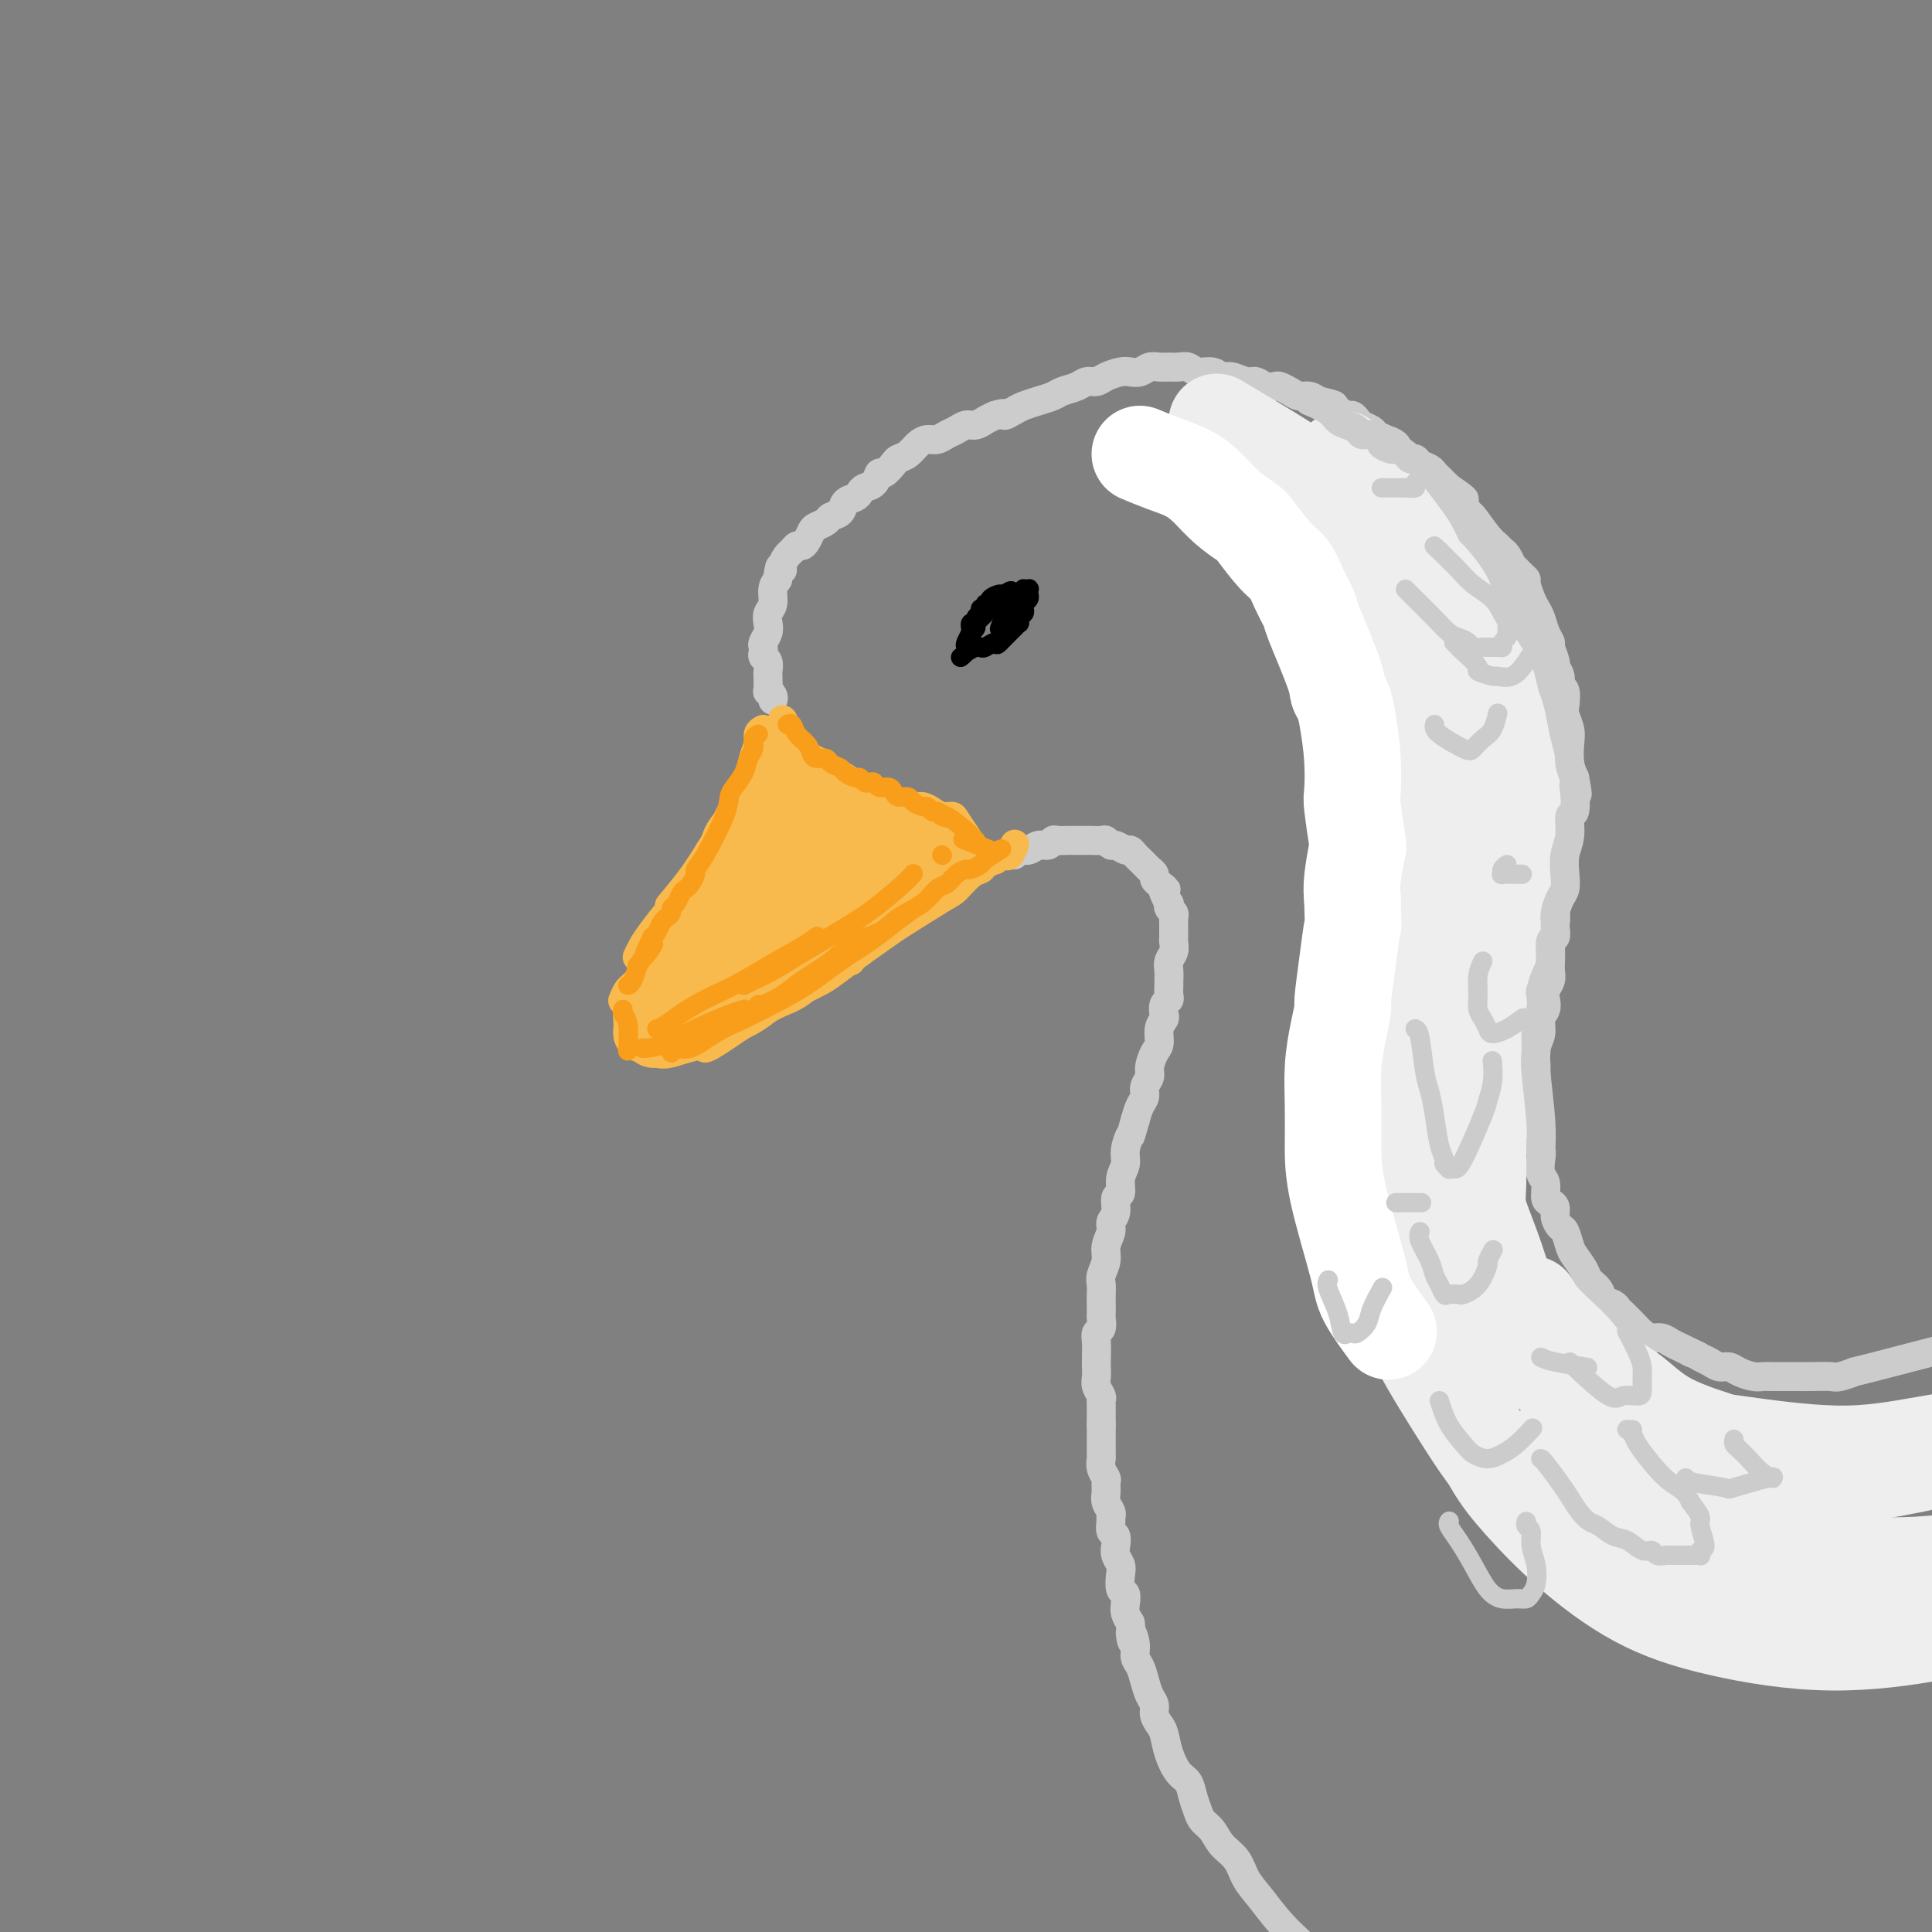 <svg viewBox='0 0 400 400' version='1.1' xmlns='http://www.w3.org/2000/svg' xmlns:xlink='http://www.w3.org/1999/xlink'><rect x="0" y="0" width="400" height="400" fill="#808080" stroke="none"/><g fill='none' stroke='rgb(204,204,204)' stroke-width='6' stroke-linecap='round' stroke-linejoin='round'><path d='M160,145c0.113,-0.286 0.226,-0.572 0,-1c-0.226,-0.428 -0.792,-0.997 -1,-1c-0.208,-0.003 -0.060,0.560 0,0c0.060,-0.560 0.030,-2.244 0,-3c-0.030,-0.756 -0.060,-0.584 0,-1c0.060,-0.416 0.211,-1.420 0,-2c-0.211,-0.580 -0.785,-0.736 -1,-1c-0.215,-0.264 -0.071,-0.637 0,-1c0.071,-0.363 0.071,-0.716 0,-1c-0.071,-0.284 -0.211,-0.498 0,-1c0.211,-0.502 0.774,-1.293 1,-2c0.226,-0.707 0.116,-1.330 0,-2c-0.116,-0.670 -0.237,-1.386 0,-2c0.237,-0.614 0.833,-1.127 1,-2c0.167,-0.873 -0.095,-2.107 0,-3c0.095,-0.893 0.548,-1.447 1,-2'/><path d='M161,120c0.394,-4.289 0.879,-2.512 1,-2c0.121,0.512 -0.122,-0.240 0,-1c0.122,-0.760 0.610,-1.526 1,-2c0.390,-0.474 0.682,-0.656 1,-1c0.318,-0.344 0.661,-0.852 1,-1c0.339,-0.148 0.672,0.062 1,0c0.328,-0.062 0.650,-0.398 1,-1c0.350,-0.602 0.728,-1.470 1,-2c0.272,-0.530 0.439,-0.723 1,-1c0.561,-0.277 1.516,-0.637 2,-1c0.484,-0.363 0.497,-0.727 1,-1c0.503,-0.273 1.496,-0.455 2,-1c0.504,-0.545 0.520,-1.454 1,-2c0.480,-0.546 1.424,-0.729 2,-1c0.576,-0.271 0.783,-0.631 1,-1c0.217,-0.369 0.443,-0.747 1,-1c0.557,-0.253 1.444,-0.383 2,-1c0.556,-0.617 0.782,-1.723 1,-2c0.218,-0.277 0.429,0.273 1,0c0.571,-0.273 1.504,-1.369 2,-2c0.496,-0.631 0.556,-0.795 1,-1c0.444,-0.205 1.274,-0.450 2,-1c0.726,-0.550 1.349,-1.404 2,-2c0.651,-0.596 1.329,-0.934 2,-1c0.671,-0.066 1.334,0.141 2,0c0.666,-0.141 1.333,-0.629 2,-1c0.667,-0.371 1.333,-0.624 2,-1c0.667,-0.376 1.333,-0.874 2,-1c0.667,-0.126 1.333,0.120 2,0c0.667,-0.120 1.333,-0.606 2,-1c0.667,-0.394 1.333,-0.697 2,-1'/><path d='M206,86c2.829,-0.880 1.903,-0.081 2,0c0.097,0.081 1.218,-0.556 2,-1c0.782,-0.444 1.224,-0.696 2,-1c0.776,-0.304 1.884,-0.660 3,-1c1.116,-0.340 2.239,-0.665 3,-1c0.761,-0.335 1.162,-0.681 2,-1c0.838,-0.319 2.115,-0.611 3,-1c0.885,-0.389 1.378,-0.875 2,-1c0.622,-0.125 1.374,0.111 2,0c0.626,-0.111 1.126,-0.569 2,-1c0.874,-0.431 2.121,-0.833 3,-1c0.879,-0.167 1.390,-0.097 2,0c0.610,0.097 1.318,0.223 2,0c0.682,-0.223 1.338,-0.793 2,-1c0.662,-0.207 1.331,-0.051 2,0c0.669,0.051 1.338,-0.001 2,0c0.662,0.001 1.318,0.057 2,0c0.682,-0.057 1.389,-0.227 2,0c0.611,0.227 1.126,0.849 2,1c0.874,0.151 2.107,-0.171 3,0c0.893,0.171 1.446,0.834 2,1c0.554,0.166 1.108,-0.166 2,0c0.892,0.166 2.122,0.828 3,1c0.878,0.172 1.404,-0.147 2,0c0.596,0.147 1.262,0.761 2,1c0.738,0.239 1.549,0.102 2,0c0.451,-0.102 0.544,-0.168 1,0c0.456,0.168 1.277,0.571 2,1c0.723,0.429 1.349,0.885 2,1c0.651,0.115 1.329,-0.110 2,0c0.671,0.110 1.336,0.555 2,1'/><path d='M273,83c5.429,1.244 2.501,0.854 2,1c-0.501,0.146 1.424,0.827 2,1c0.576,0.173 -0.198,-0.161 0,0c0.198,0.161 1.367,0.817 2,1c0.633,0.183 0.732,-0.106 1,0c0.268,0.106 0.707,0.607 1,1c0.293,0.393 0.441,0.679 1,1c0.559,0.321 1.530,0.677 2,1c0.470,0.323 0.439,0.614 1,1c0.561,0.386 1.713,0.868 2,1c0.287,0.132 -0.292,-0.085 0,0c0.292,0.085 1.454,0.470 2,1c0.546,0.530 0.475,1.203 1,2c0.525,0.797 1.645,1.719 2,2c0.355,0.281 -0.055,-0.079 0,0c0.055,0.079 0.574,0.599 1,1c0.426,0.401 0.758,0.685 1,1c0.242,0.315 0.395,0.662 1,1c0.605,0.338 1.664,0.668 2,1c0.336,0.332 -0.051,0.666 0,1c0.051,0.334 0.538,0.667 1,1c0.462,0.333 0.897,0.667 1,1c0.103,0.333 -0.126,0.667 0,1c0.126,0.333 0.607,0.667 1,1c0.393,0.333 0.697,0.667 1,1c0.303,0.333 0.606,0.666 1,1c0.394,0.334 0.879,0.670 1,1c0.121,0.330 -0.122,0.656 0,1c0.122,0.344 0.610,0.708 1,1c0.390,0.292 0.683,0.512 1,1c0.317,0.488 0.659,1.244 1,2'/><path d='M306,113c2.586,3.423 0.552,1.480 0,1c-0.552,-0.480 0.378,0.501 1,1c0.622,0.499 0.936,0.514 1,1c0.064,0.486 -0.122,1.443 0,2c0.122,0.557 0.554,0.714 1,1c0.446,0.286 0.908,0.702 1,1c0.092,0.298 -0.186,0.479 0,1c0.186,0.521 0.837,1.382 1,2c0.163,0.618 -0.163,0.992 0,1c0.163,0.008 0.814,-0.350 1,0c0.186,0.350 -0.095,1.407 0,2c0.095,0.593 0.565,0.722 1,1c0.435,0.278 0.833,0.705 1,1c0.167,0.295 0.101,0.460 0,1c-0.101,0.540 -0.238,1.457 0,2c0.238,0.543 0.853,0.712 1,1c0.147,0.288 -0.172,0.693 0,1c0.172,0.307 0.835,0.515 1,1c0.165,0.485 -0.167,1.247 0,2c0.167,0.753 0.833,1.497 1,2c0.167,0.503 -0.166,0.764 0,1c0.166,0.236 0.829,0.448 1,1c0.171,0.552 -0.151,1.446 0,2c0.151,0.554 0.776,0.768 1,1c0.224,0.232 0.046,0.483 0,1c-0.046,0.517 0.039,1.301 0,2c-0.039,0.699 -0.204,1.314 0,2c0.204,0.686 0.776,1.441 1,2c0.224,0.559 0.099,0.920 0,2c-0.099,1.080 -0.171,2.880 0,4c0.171,1.120 0.586,1.560 1,2'/><path d='M321,158c1.084,5.226 0.294,3.291 0,3c-0.294,-0.291 -0.093,1.063 0,2c0.093,0.937 0.077,1.458 0,2c-0.077,0.542 -0.217,1.107 0,2c0.217,0.893 0.790,2.116 1,3c0.210,0.884 0.056,1.430 0,2c-0.056,0.570 -0.015,1.164 0,2c0.015,0.836 0.004,1.914 0,3c-0.004,1.086 -0.001,2.179 0,3c0.001,0.821 -0.000,1.371 0,2c0.000,0.629 0.001,1.336 0,2c-0.001,0.664 -0.004,1.284 0,2c0.004,0.716 0.015,1.528 0,2c-0.015,0.472 -0.057,0.606 0,1c0.057,0.394 0.211,1.050 0,2c-0.211,0.950 -0.788,2.194 -1,3c-0.212,0.806 -0.061,1.175 0,2c0.061,0.825 0.030,2.108 0,3c-0.030,0.892 -0.060,1.394 0,2c0.060,0.606 0.208,1.316 0,2c-0.208,0.684 -0.773,1.341 -1,2c-0.227,0.659 -0.117,1.320 0,2c0.117,0.680 0.242,1.379 0,2c-0.242,0.621 -0.849,1.163 -1,2c-0.151,0.837 0.156,1.967 0,3c-0.156,1.033 -0.774,1.967 -1,3c-0.226,1.033 -0.061,2.163 0,3c0.061,0.837 0.016,1.379 0,2c-0.016,0.621 -0.004,1.321 0,2c0.004,0.679 0.001,1.337 0,2c-0.001,0.663 -0.001,1.332 0,2'/><path d='M318,228c-0.463,10.961 -0.120,3.364 0,1c0.120,-2.364 0.018,0.506 0,2c-0.018,1.494 0.047,1.612 0,2c-0.047,0.388 -0.205,1.047 0,2c0.205,0.953 0.772,2.199 1,3c0.228,0.801 0.116,1.156 0,2c-0.116,0.844 -0.237,2.176 0,3c0.237,0.824 0.833,1.141 1,2c0.167,0.859 -0.096,2.262 0,3c0.096,0.738 0.550,0.812 1,1c0.450,0.188 0.894,0.491 1,1c0.106,0.509 -0.127,1.223 0,2c0.127,0.777 0.616,1.615 1,2c0.384,0.385 0.665,0.316 1,1c0.335,0.684 0.724,2.122 1,3c0.276,0.878 0.440,1.194 1,2c0.560,0.806 1.516,2.100 2,3c0.484,0.900 0.497,1.407 1,2c0.503,0.593 1.497,1.272 2,2c0.503,0.728 0.516,1.505 1,2c0.484,0.495 1.438,0.709 2,1c0.562,0.291 0.731,0.659 1,1c0.269,0.341 0.638,0.656 1,1c0.362,0.344 0.716,0.718 1,1c0.284,0.282 0.499,0.471 1,1c0.501,0.529 1.289,1.399 2,2c0.711,0.601 1.345,0.935 2,1c0.655,0.065 1.330,-0.137 2,0c0.670,0.137 1.334,0.614 2,1c0.666,0.386 1.333,0.682 2,1c0.667,0.318 1.333,0.659 2,1'/><path d='M350,280c1.904,0.802 1.664,0.806 2,1c0.336,0.194 1.248,0.578 2,1c0.752,0.422 1.342,0.884 2,1c0.658,0.116 1.382,-0.112 2,0c0.618,0.112 1.128,0.566 2,1c0.872,0.434 2.106,0.848 3,1c0.894,0.152 1.448,0.041 2,0c0.552,-0.041 1.100,-0.011 2,0c0.900,0.011 2.150,0.004 3,0c0.850,-0.004 1.299,-0.005 2,0c0.701,0.005 1.655,0.018 3,0c1.345,-0.018 3.083,-0.065 4,0c0.917,0.065 1.014,0.244 2,0c0.986,-0.244 2.862,-0.911 3,-1c0.138,-0.089 -1.463,0.399 4,-1c5.463,-1.399 17.989,-4.685 23,-6c5.011,-1.315 2.505,-0.657 0,0'/><path d='M210,177c0.242,-0.455 0.485,-0.910 1,-1c0.515,-0.090 1.303,0.186 2,0c0.697,-0.186 1.304,-0.835 2,-1c0.696,-0.165 1.482,0.152 2,0c0.518,-0.152 0.768,-0.773 1,-1c0.232,-0.227 0.448,-0.061 1,0c0.552,0.061 1.442,0.016 2,0c0.558,-0.016 0.783,-0.004 1,0c0.217,0.004 0.425,-0.000 1,0c0.575,0.000 1.516,0.004 2,0c0.484,-0.004 0.510,-0.016 1,0c0.490,0.016 1.445,0.061 2,0c0.555,-0.061 0.712,-0.227 1,0c0.288,0.227 0.707,0.849 1,1c0.293,0.151 0.460,-0.167 1,0c0.540,0.167 1.454,0.818 2,1c0.546,0.182 0.723,-0.106 1,0c0.277,0.106 0.652,0.606 1,1c0.348,0.394 0.667,0.683 1,1c0.333,0.317 0.680,0.662 1,1c0.320,0.338 0.611,0.668 1,1c0.389,0.332 0.874,0.666 1,1c0.126,0.334 -0.107,0.667 0,1c0.107,0.333 0.553,0.667 1,1'/><path d='M240,183c2.099,1.592 1.346,1.070 1,1c-0.346,-0.070 -0.285,0.310 0,1c0.285,0.690 0.794,1.691 1,2c0.206,0.309 0.108,-0.072 0,0c-0.108,0.072 -0.225,0.597 0,1c0.225,0.403 0.792,0.685 1,1c0.208,0.315 0.056,0.662 0,1c-0.056,0.338 -0.015,0.667 0,1c0.015,0.333 0.005,0.669 0,1c-0.005,0.331 -0.005,0.655 0,1c0.005,0.345 0.015,0.711 0,1c-0.015,0.289 -0.057,0.501 0,1c0.057,0.499 0.211,1.284 0,2c-0.211,0.716 -0.789,1.361 -1,2c-0.211,0.639 -0.056,1.271 0,2c0.056,0.729 0.011,1.556 0,2c-0.011,0.444 0.011,0.504 0,1c-0.011,0.496 -0.054,1.428 0,2c0.054,0.572 0.207,0.785 0,1c-0.207,0.215 -0.773,0.432 -1,1c-0.227,0.568 -0.116,1.488 0,2c0.116,0.512 0.237,0.616 0,1c-0.237,0.384 -0.833,1.047 -1,2c-0.167,0.953 0.095,2.195 0,3c-0.095,0.805 -0.546,1.175 -1,2c-0.454,0.825 -0.909,2.107 -1,3c-0.091,0.893 0.183,1.397 0,2c-0.183,0.603 -0.822,1.306 -1,2c-0.178,0.694 0.106,1.379 0,2c-0.106,0.621 -0.602,1.177 -1,2c-0.398,0.823 -0.699,1.911 -1,3'/><path d='M235,232c-1.244,4.404 -0.854,2.914 -1,3c-0.146,0.086 -0.828,1.747 -1,3c-0.172,1.253 0.165,2.097 0,3c-0.165,0.903 -0.833,1.866 -1,3c-0.167,1.134 0.167,2.438 0,3c-0.167,0.562 -0.833,0.380 -1,1c-0.167,0.620 0.167,2.042 0,3c-0.167,0.958 -0.833,1.454 -1,2c-0.167,0.546 0.165,1.143 0,2c-0.165,0.857 -0.829,1.973 -1,3c-0.171,1.027 0.150,1.966 0,3c-0.150,1.034 -0.772,2.165 -1,3c-0.228,0.835 -0.061,1.374 0,2c0.061,0.626 0.017,1.337 0,2c-0.017,0.663 -0.008,1.276 0,2c0.008,0.724 0.016,1.558 0,2c-0.016,0.442 -0.057,0.492 0,1c0.057,0.508 0.211,1.473 0,2c-0.211,0.527 -0.788,0.617 -1,1c-0.212,0.383 -0.058,1.061 0,2c0.058,0.939 0.019,2.139 0,3c-0.019,0.861 -0.019,1.382 0,2c0.019,0.618 0.058,1.332 0,2c-0.058,0.668 -0.212,1.291 0,2c0.212,0.709 0.789,1.503 1,2c0.211,0.497 0.057,0.697 0,1c-0.057,0.303 -0.015,0.708 0,1c0.015,0.292 0.004,0.470 0,1c-0.004,0.530 -0.001,1.412 0,2c0.001,0.588 0.000,0.882 0,1c-0.000,0.118 -0.000,0.059 0,0'/><path d='M228,295c0.000,4.978 0.000,1.922 0,1c-0.000,-0.922 -0.000,0.289 0,1c0.000,0.711 0.000,0.922 0,1c-0.000,0.078 -0.000,0.024 0,0c0.000,-0.024 0.000,-0.018 0,0c-0.000,0.018 -0.000,0.046 0,0c0.000,-0.046 0.000,-0.168 0,0c-0.000,0.168 -0.001,0.625 0,1c0.001,0.375 0.004,0.668 0,1c-0.004,0.332 -0.015,0.704 0,1c0.015,0.296 0.057,0.516 0,1c-0.057,0.484 -0.212,1.232 0,2c0.212,0.768 0.793,1.557 1,2c0.207,0.443 0.041,0.539 0,1c-0.041,0.461 0.042,1.288 0,2c-0.042,0.712 -0.208,1.308 0,2c0.208,0.692 0.792,1.480 1,2c0.208,0.520 0.042,0.772 0,1c-0.042,0.228 0.040,0.431 0,1c-0.040,0.569 -0.203,1.504 0,2c0.203,0.496 0.773,0.554 1,1c0.227,0.446 0.112,1.279 0,2c-0.112,0.721 -0.223,1.330 0,2c0.223,0.670 0.778,1.401 1,2c0.222,0.599 0.111,1.067 0,2c-0.111,0.933 -0.223,2.333 0,3c0.223,0.667 0.781,0.601 1,1c0.219,0.399 0.097,1.261 0,2c-0.097,0.739 -0.171,1.354 0,2c0.171,0.646 0.585,1.323 1,2'/><path d='M234,336c0.864,6.717 0.024,3.010 0,2c-0.024,-1.010 0.767,0.678 1,2c0.233,1.322 -0.091,2.280 0,3c0.091,0.720 0.598,1.204 1,2c0.402,0.796 0.699,1.904 1,3c0.301,1.096 0.606,2.179 1,3c0.394,0.821 0.878,1.380 1,2c0.122,0.620 -0.119,1.300 0,2c0.119,0.700 0.599,1.418 1,2c0.401,0.582 0.723,1.026 1,2c0.277,0.974 0.508,2.477 1,4c0.492,1.523 1.244,3.066 2,4c0.756,0.934 1.515,1.261 2,2c0.485,0.739 0.695,1.892 1,3c0.305,1.108 0.704,2.172 1,3c0.296,0.828 0.487,1.421 1,2c0.513,0.579 1.347,1.143 2,2c0.653,0.857 1.125,2.006 2,3c0.875,0.994 2.155,1.833 3,3c0.845,1.167 1.257,2.664 2,4c0.743,1.336 1.818,2.513 3,4c1.182,1.487 2.472,3.285 4,5c1.528,1.715 3.294,3.347 4,4c0.706,0.653 0.353,0.326 0,0'/></g>
<g fill='none' stroke='rgb(248,186,77)' stroke-width='6' stroke-linecap='round' stroke-linejoin='round'><path d='M162,149c0.181,0.114 0.362,0.227 0,1c-0.362,0.773 -1.267,2.204 -3,5c-1.733,2.796 -4.293,6.956 -6,10c-1.707,3.044 -2.561,4.970 -3,6c-0.439,1.030 -0.464,1.162 -1,2c-0.536,0.838 -1.582,2.382 -2,3c-0.418,0.618 -0.209,0.309 0,0'/><path d='M159,155c0.109,0.158 0.218,0.315 0,1c-0.218,0.685 -0.763,1.897 -2,4c-1.237,2.103 -3.166,5.097 -5,8c-1.834,2.903 -3.574,5.716 -5,8c-1.426,2.284 -2.538,4.038 -4,6c-1.462,1.962 -3.275,4.132 -4,5c-0.725,0.868 -0.363,0.434 0,0'/><path d='M158,151c-0.449,0.262 -0.898,0.524 -1,1c-0.102,0.476 0.143,1.165 0,2c-0.143,0.835 -0.675,1.814 -1,3c-0.325,1.186 -0.442,2.577 -1,4c-0.558,1.423 -1.557,2.877 -2,4c-0.443,1.123 -0.331,1.914 -1,3c-0.669,1.086 -2.120,2.466 -3,4c-0.880,1.534 -1.188,3.222 -2,5c-0.812,1.778 -2.129,3.645 -3,5c-0.871,1.355 -1.295,2.199 -2,3c-0.705,0.801 -1.692,1.560 -3,3c-1.308,1.440 -2.938,3.561 -4,5c-1.062,1.439 -1.555,2.195 -2,3c-0.445,0.805 -0.841,1.659 -1,2c-0.159,0.341 -0.079,0.171 0,0'/><path d='M152,176c-0.268,0.611 -0.535,1.222 -1,2c-0.465,0.778 -1.127,1.721 -2,3c-0.873,1.279 -1.956,2.892 -3,4c-1.044,1.108 -2.048,1.710 -3,3c-0.952,1.290 -1.852,3.267 -3,5c-1.148,1.733 -2.542,3.221 -4,5c-1.458,1.779 -2.978,3.848 -4,5c-1.022,1.152 -1.544,1.387 -2,2c-0.456,0.613 -0.844,1.604 -1,2c-0.156,0.396 -0.078,0.198 0,0'/><path d='M138,198c0.113,0.126 0.225,0.251 0,1c-0.225,0.749 -0.789,2.121 -1,3c-0.211,0.879 -0.070,1.266 0,2c0.070,0.734 0.070,1.815 0,3c-0.070,1.185 -0.211,2.473 0,4c0.211,1.527 0.775,3.293 1,4c0.225,0.707 0.113,0.353 0,0'/><path d='M140,191c-1.065,0.866 -2.131,1.732 -3,3c-0.869,1.268 -1.543,2.939 -2,4c-0.457,1.061 -0.698,1.514 -1,2c-0.302,0.486 -0.667,1.005 -1,2c-0.333,0.995 -0.635,2.465 -1,3c-0.365,0.535 -0.792,0.136 -1,1c-0.208,0.864 -0.198,2.991 0,4c0.198,1.009 0.582,0.901 1,1c0.418,0.099 0.869,0.405 1,1c0.131,0.595 -0.058,1.479 0,2c0.058,0.521 0.362,0.679 1,1c0.638,0.321 1.611,0.806 2,1c0.389,0.194 0.195,0.097 0,0'/><path d='M136,218c-0.158,-0.068 -0.317,-0.136 0,0c0.317,0.136 1.109,0.477 3,0c1.891,-0.477 4.880,-1.770 8,-3c3.120,-1.230 6.370,-2.396 9,-4c2.630,-1.604 4.638,-3.645 7,-5c2.362,-1.355 5.076,-2.023 7,-3c1.924,-0.977 3.056,-2.263 4,-3c0.944,-0.737 1.698,-0.925 2,-1c0.302,-0.075 0.151,-0.038 0,0'/><path d='M146,217c0.355,-0.097 0.710,-0.194 2,-1c1.290,-0.806 3.516,-2.321 6,-4c2.484,-1.679 5.226,-3.521 8,-5c2.774,-1.479 5.580,-2.596 8,-4c2.420,-1.404 4.453,-3.095 7,-5c2.547,-1.905 5.606,-4.023 7,-5c1.394,-0.977 1.123,-0.811 3,-2c1.877,-1.189 5.902,-3.733 8,-5c2.098,-1.267 2.269,-1.258 3,-2c0.731,-0.742 2.023,-2.236 3,-3c0.977,-0.764 1.637,-0.797 2,-1c0.363,-0.203 0.427,-0.576 1,-1c0.573,-0.424 1.655,-0.899 2,-1c0.345,-0.101 -0.048,0.171 0,0c0.048,-0.171 0.539,-0.785 1,-1c0.461,-0.215 0.894,-0.030 1,0c0.106,0.030 -0.116,-0.095 0,0c0.116,0.095 0.570,0.410 1,0c0.430,-0.410 0.837,-1.546 1,-2c0.163,-0.454 0.081,-0.227 0,0'/><path d='M168,157c0.547,0.212 1.094,0.424 2,1c0.906,0.576 2.172,1.516 3,2c0.828,0.484 1.218,0.511 2,1c0.782,0.489 1.957,1.442 3,2c1.043,0.558 1.956,0.723 3,1c1.044,0.277 2.219,0.665 3,1c0.781,0.335 1.167,0.615 2,1c0.833,0.385 2.111,0.873 3,1c0.889,0.127 1.389,-0.109 2,0c0.611,0.109 1.334,0.562 2,1c0.666,0.438 1.275,0.860 2,1c0.725,0.140 1.565,-0.004 2,0c0.435,0.004 0.463,0.155 1,1c0.537,0.845 1.582,2.384 2,3c0.418,0.616 0.209,0.308 0,0'/><path d='M168,159c-0.406,0.564 -0.811,1.127 -2,3c-1.189,1.873 -3.160,5.054 -5,8c-1.840,2.946 -3.547,5.657 -5,8c-1.453,2.343 -2.652,4.318 -4,6c-1.348,1.682 -2.843,3.070 -4,5c-1.157,1.930 -1.974,4.402 -3,6c-1.026,1.598 -2.261,2.322 -3,3c-0.739,0.678 -0.984,1.310 -1,2c-0.016,0.690 0.196,1.439 0,2c-0.196,0.561 -0.800,0.935 -1,1c-0.200,0.065 0.004,-0.179 1,-1c0.996,-0.821 2.783,-2.218 5,-4c2.217,-1.782 4.865,-3.947 7,-6c2.135,-2.053 3.756,-3.993 6,-6c2.244,-2.007 5.112,-4.083 7,-6c1.888,-1.917 2.797,-3.677 4,-5c1.203,-1.323 2.700,-2.211 4,-3c1.300,-0.789 2.405,-1.481 3,-2c0.595,-0.519 0.682,-0.866 1,-1c0.318,-0.134 0.869,-0.057 1,0c0.131,0.057 -0.157,0.092 0,0c0.157,-0.092 0.759,-0.312 0,1c-0.759,1.312 -2.880,4.156 -5,7'/><path d='M174,177c-1.995,3.054 -5.483,7.189 -8,10c-2.517,2.811 -4.061,4.298 -6,6c-1.939,1.702 -4.271,3.619 -6,5c-1.729,1.381 -2.855,2.225 -4,3c-1.145,0.775 -2.309,1.481 -3,2c-0.691,0.519 -0.910,0.851 -1,1c-0.090,0.149 -0.050,0.115 0,0c0.050,-0.115 0.112,-0.311 1,-1c0.888,-0.689 2.603,-1.870 6,-4c3.397,-2.130 8.478,-5.210 13,-8c4.522,-2.790 8.487,-5.290 11,-7c2.513,-1.710 3.575,-2.632 4,-3c0.425,-0.368 0.212,-0.184 0,0'/></g>
<g fill='none' stroke='rgb(248,186,77)' stroke-width='12' stroke-linecap='round' stroke-linejoin='round'><path d='M163,159c0.057,0.268 0.114,0.536 0,1c-0.114,0.464 -0.401,1.125 -1,2c-0.599,0.875 -1.512,1.963 -2,3c-0.488,1.037 -0.551,2.021 -1,3c-0.449,0.979 -1.285,1.953 -2,3c-0.715,1.047 -1.309,2.167 -2,3c-0.691,0.833 -1.481,1.379 -2,2c-0.519,0.621 -0.769,1.317 -1,2c-0.231,0.683 -0.443,1.352 -1,2c-0.557,0.648 -1.459,1.273 -2,2c-0.541,0.727 -0.722,1.556 -1,2c-0.278,0.444 -0.652,0.503 -1,1c-0.348,0.497 -0.670,1.432 -1,2c-0.330,0.568 -0.670,0.771 -1,1c-0.330,0.229 -0.651,0.485 -1,1c-0.349,0.515 -0.724,1.288 -1,2c-0.276,0.712 -0.451,1.361 -1,2c-0.549,0.639 -1.472,1.267 -2,2c-0.528,0.733 -0.662,1.573 -1,2c-0.338,0.427 -0.879,0.443 -1,1c-0.121,0.557 0.178,1.655 0,2c-0.178,0.345 -0.832,-0.062 -1,0c-0.168,0.062 0.151,0.594 0,1c-0.151,0.406 -0.771,0.686 -1,1c-0.229,0.314 -0.065,0.661 0,1c0.065,0.339 0.033,0.669 0,1'/><path d='M136,204c-4.344,7.079 -1.704,2.278 -1,1c0.704,-1.278 -0.529,0.967 -1,2c-0.471,1.033 -0.179,0.855 0,1c0.179,0.145 0.244,0.612 0,1c-0.244,0.388 -0.797,0.696 -1,1c-0.203,0.304 -0.054,0.604 0,1c0.054,0.396 0.015,0.890 0,1c-0.015,0.110 -0.005,-0.163 0,0c0.005,0.163 0.004,0.761 0,1c-0.004,0.239 -0.012,0.121 0,0c0.012,-0.121 0.044,-0.243 0,0c-0.044,0.243 -0.165,0.850 0,1c0.165,0.150 0.614,-0.158 1,0c0.386,0.158 0.707,0.784 1,1c0.293,0.216 0.556,0.024 1,0c0.444,-0.024 1.070,0.121 2,0c0.930,-0.121 2.166,-0.508 4,-1c1.834,-0.492 4.266,-1.089 6,-2c1.734,-0.911 2.771,-2.135 4,-3c1.229,-0.865 2.650,-1.371 4,-2c1.350,-0.629 2.629,-1.379 4,-2c1.371,-0.621 2.835,-1.111 4,-2c1.165,-0.889 2.030,-2.178 3,-3c0.970,-0.822 2.045,-1.179 3,-2c0.955,-0.821 1.792,-2.106 3,-3c1.208,-0.894 2.788,-1.398 4,-2c1.212,-0.602 2.057,-1.302 3,-2c0.943,-0.698 1.985,-1.393 3,-2c1.015,-0.607 2.004,-1.125 3,-2c0.996,-0.875 1.999,-2.107 3,-3c1.001,-0.893 2.001,-1.446 3,-2'/><path d='M192,182c7.211,-5.051 3.239,-2.678 2,-2c-1.239,0.678 0.257,-0.340 1,-1c0.743,-0.660 0.735,-0.962 1,-1c0.265,-0.038 0.803,0.187 1,0c0.197,-0.187 0.054,-0.785 0,-1c-0.054,-0.215 -0.019,-0.045 0,0c0.019,0.045 0.020,-0.033 0,0c-0.020,0.033 -0.062,0.178 0,0c0.062,-0.178 0.229,-0.680 0,-1c-0.229,-0.320 -0.855,-0.457 -2,-1c-1.145,-0.543 -2.810,-1.493 -4,-2c-1.190,-0.507 -1.905,-0.571 -3,-1c-1.095,-0.429 -2.570,-1.224 -4,-2c-1.430,-0.776 -2.817,-1.532 -4,-2c-1.183,-0.468 -2.163,-0.647 -3,-1c-0.837,-0.353 -1.530,-0.880 -2,-1c-0.470,-0.120 -0.717,0.167 -1,0c-0.283,-0.167 -0.601,-0.788 -1,-1c-0.399,-0.212 -0.878,-0.013 -1,0c-0.122,0.013 0.114,-0.159 0,0c-0.114,0.159 -0.578,0.649 -1,1c-0.422,0.351 -0.801,0.564 -2,2c-1.199,1.436 -3.217,4.094 -5,7c-1.783,2.906 -3.331,6.061 -5,9c-1.669,2.939 -3.458,5.664 -5,8c-1.542,2.336 -2.838,4.283 -4,6c-1.162,1.717 -2.189,3.205 -3,4c-0.811,0.795 -1.405,0.898 -2,1'/><path d='M145,203c-4.253,5.894 -1.885,2.130 -1,1c0.885,-1.130 0.285,0.373 0,1c-0.285,0.627 -0.257,0.379 0,0c0.257,-0.379 0.744,-0.890 1,-1c0.256,-0.110 0.283,0.180 2,-1c1.717,-1.180 5.126,-3.828 8,-6c2.874,-2.172 5.213,-3.866 7,-5c1.787,-1.134 3.024,-1.708 5,-3c1.976,-1.292 4.693,-3.303 7,-5c2.307,-1.697 4.205,-3.081 6,-4c1.795,-0.919 3.489,-1.374 5,-2c1.511,-0.626 2.840,-1.421 4,-2c1.160,-0.579 2.152,-0.940 3,-1c0.848,-0.060 1.551,0.180 2,0c0.449,-0.180 0.642,-0.780 1,-1c0.358,-0.220 0.879,-0.059 1,0c0.121,0.059 -0.160,0.016 0,0c0.160,-0.016 0.760,-0.005 1,0c0.240,0.005 0.120,0.002 0,0'/></g>
<g fill='none' stroke='rgb(0,0,0)' stroke-width='4' stroke-linecap='round' stroke-linejoin='round'><path d='M199,136c-0.111,0.087 -0.222,0.173 0,0c0.222,-0.173 0.776,-0.606 1,-1c0.224,-0.394 0.116,-0.750 0,-1c-0.116,-0.250 -0.242,-0.396 0,-1c0.242,-0.604 0.852,-1.667 1,-2c0.148,-0.333 -0.168,0.066 0,0c0.168,-0.066 0.818,-0.595 1,-1c0.182,-0.405 -0.106,-0.686 0,-1c0.106,-0.314 0.605,-0.661 1,-1c0.395,-0.339 0.684,-0.668 1,-1c0.316,-0.332 0.658,-0.666 1,-1'/><path d='M205,126c0.880,-1.482 0.081,-0.186 0,0c-0.081,0.186 0.555,-0.739 1,-1c0.445,-0.261 0.698,0.140 1,0c0.302,-0.140 0.654,-0.822 1,-1c0.346,-0.178 0.685,0.150 1,0c0.315,-0.150 0.607,-0.776 1,-1c0.393,-0.224 0.889,-0.046 1,0c0.111,0.046 -0.163,-0.040 0,0c0.163,0.040 0.762,0.206 1,0c0.238,-0.206 0.117,-0.783 0,-1c-0.117,-0.217 -0.228,-0.073 0,0c0.228,0.073 0.794,0.075 1,0c0.206,-0.075 0.051,-0.227 0,0c-0.051,0.227 0.000,0.834 0,1c-0.000,0.166 -0.052,-0.110 0,0c0.052,0.110 0.206,0.607 0,1c-0.206,0.393 -0.773,0.684 -1,1c-0.227,0.316 -0.113,0.658 0,1c0.113,0.342 0.224,0.683 0,1c-0.224,0.317 -0.782,0.611 -1,1c-0.218,0.389 -0.096,0.874 0,1c0.096,0.126 0.166,-0.107 0,0c-0.166,0.107 -0.569,0.554 -1,1c-0.431,0.446 -0.889,0.893 -1,1c-0.111,0.107 0.124,-0.125 0,0c-0.124,0.125 -0.607,0.607 -1,1c-0.393,0.393 -0.697,0.696 -1,1'/><path d='M207,133c-0.893,1.023 -0.625,0.082 -1,0c-0.375,-0.082 -1.393,0.696 -2,1c-0.607,0.304 -0.802,0.133 -1,0c-0.198,-0.133 -0.400,-0.228 -1,0c-0.600,0.228 -1.600,0.779 -2,1c-0.400,0.221 -0.200,0.110 0,0'/><path d='M211,124c0.061,-0.182 0.121,-0.364 0,0c-0.121,0.364 -0.424,1.273 -1,2c-0.576,0.727 -1.424,1.273 -2,2c-0.576,0.727 -0.879,1.636 -1,2c-0.121,0.364 -0.061,0.182 0,0'/><path d='M201,132c-0.122,-0.326 -0.244,-0.652 0,-1c0.244,-0.348 0.853,-0.719 1,-1c0.147,-0.281 -0.168,-0.472 0,-1c0.168,-0.528 0.820,-1.394 1,-2c0.180,-0.606 -0.110,-0.951 0,-1c0.110,-0.049 0.621,0.197 1,0c0.379,-0.197 0.628,-0.838 1,-1c0.372,-0.162 0.869,0.154 1,0c0.131,-0.154 -0.105,-0.777 0,-1c0.105,-0.223 0.549,-0.046 1,0c0.451,0.046 0.909,-0.040 1,0c0.091,0.040 -0.185,0.207 0,0c0.185,-0.207 0.831,-0.787 1,-1c0.169,-0.213 -0.140,-0.057 0,0c0.140,0.057 0.730,0.015 1,0c0.270,-0.015 0.220,-0.004 0,0c-0.220,0.004 -0.610,0.002 -1,0'/><path d='M209,123c1.038,-1.381 -0.367,-0.332 -1,0c-0.633,0.332 -0.495,-0.052 -1,0c-0.505,0.052 -1.655,0.539 -2,1c-0.345,0.461 0.114,0.897 0,1c-0.114,0.103 -0.800,-0.126 -1,0c-0.200,0.126 0.086,0.607 0,1c-0.086,0.393 -0.545,0.698 -1,1c-0.455,0.302 -0.907,0.602 -1,1c-0.093,0.398 0.171,0.895 0,1c-0.171,0.105 -0.778,-0.182 -1,0c-0.222,0.182 -0.060,0.832 0,1c0.060,0.168 0.016,-0.147 0,0c-0.016,0.147 -0.005,0.756 0,1c0.005,0.244 0.002,0.122 0,0'/><path d='M208,130c0.000,0.000 0.100,0.100 0.1,0.1'/></g>
<g fill='none' stroke='rgb(249,158,27)' stroke-width='4' stroke-linecap='round' stroke-linejoin='round'><path d='M157,152c-0.449,0.238 -0.897,0.476 -1,1c-0.103,0.524 0.141,1.333 0,2c-0.141,0.667 -0.665,1.192 -1,2c-0.335,0.808 -0.481,1.900 -1,3c-0.519,1.100 -1.411,2.207 -2,3c-0.589,0.793 -0.875,1.272 -1,2c-0.125,0.728 -0.089,1.704 -1,4c-0.911,2.296 -2.769,5.911 -4,8c-1.231,2.089 -1.836,2.653 -2,3c-0.164,0.347 0.111,0.478 0,1c-0.111,0.522 -0.608,1.435 -1,2c-0.392,0.565 -0.679,0.781 -1,1c-0.321,0.219 -0.678,0.440 -1,1c-0.322,0.560 -0.611,1.458 -1,2c-0.389,0.542 -0.878,0.726 -1,1c-0.122,0.274 0.122,0.637 0,1c-0.122,0.363 -0.610,0.726 -1,1c-0.390,0.274 -0.682,0.458 -1,1c-0.318,0.542 -0.662,1.440 -1,2c-0.338,0.560 -0.669,0.780 -1,1'/><path d='M135,194c-3.376,6.942 -0.816,3.296 0,2c0.816,-1.296 -0.111,-0.242 -1,1c-0.889,1.242 -1.741,2.673 -2,3c-0.259,0.327 0.075,-0.448 0,0c-0.075,0.448 -0.559,2.121 -1,3c-0.441,0.879 -0.840,0.966 -1,1c-0.160,0.034 -0.080,0.017 0,0'/><path d='M129,209c-0.113,0.345 -0.226,0.690 0,1c0.226,0.310 0.792,0.583 1,2c0.208,1.417 0.060,3.976 0,5c-0.060,1.024 -0.030,0.512 0,0'/><path d='M133,217c0.101,0.044 0.203,0.089 1,0c0.797,-0.089 2.291,-0.311 4,-1c1.709,-0.689 3.633,-1.844 6,-3c2.367,-1.156 5.176,-2.311 7,-3c1.824,-0.689 2.664,-0.911 3,-1c0.336,-0.089 0.168,-0.044 0,0'/><path d='M139,218c0.196,-0.494 0.391,-0.988 1,-1c0.609,-0.012 1.630,0.459 3,0c1.370,-0.459 3.088,-1.847 5,-3c1.912,-1.153 4.017,-2.069 6,-3c1.983,-0.931 3.845,-1.876 6,-3c2.155,-1.124 4.603,-2.428 7,-4c2.397,-1.572 4.745,-3.413 7,-5c2.255,-1.587 4.419,-2.920 6,-4c1.581,-1.080 2.580,-1.906 4,-3c1.420,-1.094 3.263,-2.455 4,-3c0.737,-0.545 0.369,-0.272 0,0'/><path d='M157,208c0.051,0.160 0.101,0.320 1,0c0.899,-0.320 2.645,-1.120 4,-2c1.355,-0.880 2.317,-1.838 4,-3c1.683,-1.162 4.085,-2.526 6,-4c1.915,-1.474 3.342,-3.057 5,-4c1.658,-0.943 3.546,-1.246 5,-2c1.454,-0.754 2.472,-1.960 4,-3c1.528,-1.040 3.565,-1.915 5,-3c1.435,-1.085 2.267,-2.381 3,-3c0.733,-0.619 1.367,-0.561 2,-1c0.633,-0.439 1.267,-1.373 2,-2c0.733,-0.627 1.567,-0.946 2,-1c0.433,-0.054 0.467,0.157 1,0c0.533,-0.157 1.566,-0.681 2,-1c0.434,-0.319 0.271,-0.432 1,-1c0.729,-0.568 2.351,-1.591 3,-2c0.649,-0.409 0.324,-0.205 0,0'/><path d='M163,150c0.363,-0.180 0.726,-0.360 1,0c0.274,0.360 0.459,1.258 1,2c0.541,0.742 1.439,1.326 2,2c0.561,0.674 0.784,1.438 1,2c0.216,0.562 0.424,0.924 1,1c0.576,0.076 1.520,-0.133 2,0c0.480,0.133 0.496,0.609 1,1c0.504,0.391 1.497,0.697 2,1c0.503,0.303 0.516,0.603 1,1c0.484,0.397 1.439,0.890 2,1c0.561,0.110 0.727,-0.163 1,0c0.273,0.163 0.654,0.761 1,1c0.346,0.239 0.656,0.119 1,0c0.344,-0.119 0.721,-0.238 1,0c0.279,0.238 0.460,0.834 1,1c0.540,0.166 1.439,-0.096 2,0c0.561,0.096 0.784,0.552 1,1c0.216,0.448 0.425,0.890 1,1c0.575,0.110 1.516,-0.110 2,0c0.484,0.110 0.511,0.552 1,1c0.489,0.448 1.440,0.904 2,1c0.560,0.096 0.728,-0.166 1,0c0.272,0.166 0.649,0.762 1,1c0.351,0.238 0.675,0.119 1,0'/><path d='M194,168c4.090,1.968 1.814,1.389 1,1c-0.814,-0.389 -0.167,-0.589 1,0c1.167,0.589 2.853,1.966 4,3c1.147,1.034 1.756,1.724 2,2c0.244,0.276 0.122,0.138 0,0'/><path d='M205,176c0.556,0.222 1.111,0.444 0,0c-1.111,-0.444 -3.889,-1.556 -5,-2c-1.111,-0.444 -0.556,-0.222 0,0'/><path d='M136,213c0.365,-0.066 0.730,-0.132 2,-1c1.270,-0.868 3.444,-2.538 6,-4c2.556,-1.462 5.494,-2.718 8,-4c2.506,-1.282 4.579,-2.591 7,-4c2.421,-1.409 5.190,-2.918 7,-4c1.810,-1.082 2.660,-1.738 3,-2c0.340,-0.262 0.170,-0.131 0,0'/><path d='M154,204c0.512,-0.268 1.023,-0.535 2,-1c0.977,-0.465 2.419,-1.126 4,-2c1.581,-0.874 3.302,-1.960 5,-3c1.698,-1.040 3.373,-2.034 5,-3c1.627,-0.966 3.207,-1.905 5,-3c1.793,-1.095 3.800,-2.345 6,-4c2.200,-1.655 4.592,-3.715 6,-5c1.408,-1.285 1.831,-1.796 2,-2c0.169,-0.204 0.085,-0.102 0,0'/><path d='M195,177c0.000,0.000 0.100,0.100 0.1,0.1'/></g>
<g fill='none' stroke='rgb(238,238,238)' stroke-width='20' stroke-linecap='round' stroke-linejoin='round'><path d='M289,130c-0.034,0.593 -0.068,1.185 1,3c1.068,1.815 3.239,4.851 5,9c1.761,4.149 3.113,9.410 4,16c0.887,6.590 1.310,14.509 1,24c-0.310,9.491 -1.353,20.555 -2,27c-0.647,6.445 -0.899,8.270 -1,9c-0.101,0.730 -0.050,0.365 0,0'/><path d='M294,149c-0.059,-0.003 -0.118,-0.006 0,1c0.118,1.006 0.412,3.019 1,6c0.588,2.981 1.471,6.928 2,10c0.529,3.072 0.704,5.267 1,8c0.296,2.733 0.715,6.004 1,10c0.285,3.996 0.438,8.717 0,13c-0.438,4.283 -1.465,8.128 -2,12c-0.535,3.872 -0.577,7.771 -1,12c-0.423,4.229 -1.226,8.788 -2,12c-0.774,3.212 -1.520,5.079 -2,7c-0.480,1.921 -0.694,3.898 -1,7c-0.306,3.102 -0.705,7.329 -1,11c-0.295,3.671 -0.487,6.785 0,10c0.487,3.215 1.653,6.530 4,11c2.347,4.470 5.877,10.095 9,15c3.123,4.905 5.841,9.090 10,13c4.159,3.910 9.760,7.546 12,9c2.240,1.454 1.120,0.727 0,0'/><path d='M300,285c1.248,2.429 2.497,4.858 4,8c1.503,3.142 3.261,6.997 5,10c1.739,3.003 3.461,5.153 6,8c2.539,2.847 5.896,6.389 10,10c4.104,3.611 8.957,7.289 14,10c5.043,2.711 10.277,4.453 17,6c6.723,1.547 14.936,2.899 23,3c8.064,0.101 15.979,-1.050 21,-2c5.021,-0.950 7.149,-1.700 8,-2c0.851,-0.300 0.426,-0.150 0,0'/><path d='M300,242c0.264,0.670 0.527,1.340 1,3c0.473,1.660 1.154,4.310 2,7c0.846,2.690 1.856,5.422 3,8c1.144,2.578 2.422,5.003 3,7c0.578,1.997 0.456,3.564 1,5c0.544,1.436 1.755,2.739 3,4c1.245,1.261 2.526,2.480 4,4c1.474,1.520 3.142,3.341 5,5c1.858,1.659 3.908,3.156 6,5c2.092,1.844 4.227,4.036 7,6c2.773,1.964 6.185,3.698 9,5c2.815,1.302 5.031,2.170 8,3c2.969,0.830 6.689,1.623 11,2c4.311,0.377 9.213,0.339 14,0c4.787,-0.339 9.460,-0.977 15,-2c5.540,-1.023 11.949,-2.429 18,-4c6.051,-1.571 11.745,-3.308 17,-5c5.255,-1.692 10.073,-3.341 12,-4c1.927,-0.659 0.964,-0.330 0,0'/><path d='M317,270c0.463,0.879 0.926,1.759 2,3c1.074,1.241 2.759,2.845 4,4c1.241,1.155 2.036,1.861 3,3c0.964,1.139 2.096,2.709 4,4c1.904,1.291 4.581,2.302 7,4c2.419,1.698 4.579,4.082 8,6c3.421,1.918 8.104,3.369 10,4c1.896,0.631 1.004,0.443 5,1c3.996,0.557 12.879,1.857 20,2c7.121,0.143 12.480,-0.873 19,-2c6.520,-1.127 14.201,-2.364 18,-4c3.799,-1.636 3.715,-3.671 20,-6c16.285,-2.329 48.939,-4.951 62,-6c13.061,-1.049 6.531,-0.524 0,0'/><path d='M322,299c2.109,1.525 4.217,3.051 5,4c0.783,0.949 0.240,1.322 3,3c2.760,1.678 8.824,4.662 14,7c5.176,2.338 9.464,4.030 12,5c2.536,0.970 3.321,1.219 7,2c3.679,0.781 10.251,2.093 16,3c5.749,0.907 10.675,1.408 18,1c7.325,-0.408 17.049,-1.725 23,-3c5.951,-1.275 8.129,-2.507 9,-3c0.871,-0.493 0.436,-0.246 0,0'/><path d='M278,95c3.511,4.680 7.022,9.359 9,12c1.978,2.641 2.422,3.243 3,4c0.578,0.757 1.290,1.668 2,3c0.710,1.332 1.418,3.086 2,4c0.582,0.914 1.038,0.987 2,2c0.962,1.013 2.429,2.965 3,4c0.571,1.035 0.247,1.152 1,3c0.753,1.848 2.583,5.427 4,8c1.417,2.573 2.421,4.141 3,5c0.579,0.859 0.732,1.008 1,2c0.268,0.992 0.649,2.826 1,4c0.351,1.174 0.671,1.686 1,3c0.329,1.314 0.666,3.429 1,5c0.334,1.571 0.664,2.599 1,4c0.336,1.401 0.679,3.175 1,4c0.321,0.825 0.622,0.703 1,2c0.378,1.297 0.833,4.015 1,6c0.167,1.985 0.044,3.238 0,4c-0.044,0.762 -0.011,1.033 0,2c0.011,0.967 0.000,2.629 0,4c-0.000,1.371 0.010,2.450 0,3c-0.010,0.550 -0.041,0.571 0,1c0.041,0.429 0.155,1.265 0,3c-0.155,1.735 -0.577,4.367 -1,7'/><path d='M314,194c-0.333,4.432 -0.666,3.511 -1,4c-0.334,0.489 -0.668,2.389 -1,4c-0.332,1.611 -0.662,2.934 -1,4c-0.338,1.066 -0.683,1.875 -1,3c-0.317,1.125 -0.607,2.568 -1,4c-0.393,1.432 -0.889,2.855 -1,4c-0.111,1.145 0.163,2.011 0,3c-0.163,0.989 -0.762,2.099 -1,3c-0.238,0.901 -0.117,1.593 0,3c0.117,1.407 0.228,3.530 0,5c-0.228,1.470 -0.794,2.286 -1,3c-0.206,0.714 -0.051,1.326 0,2c0.051,0.674 -0.002,1.411 0,3c0.002,1.589 0.060,4.029 0,6c-0.060,1.971 -0.238,3.473 0,5c0.238,1.527 0.893,3.078 2,6c1.107,2.922 2.668,7.216 3,9c0.332,1.784 -0.564,1.057 2,5c2.564,3.943 8.590,12.555 11,16c2.410,3.445 1.205,1.722 0,0'/><path d='M298,130c0.000,0.000 0.100,0.100 0.1,0.1'/><path d='M291,133c0.431,0.441 0.862,0.882 0,-1c-0.862,-1.882 -3.016,-6.089 -4,-8c-0.984,-1.911 -0.798,-1.528 -1,-2c-0.202,-0.472 -0.793,-1.798 -2,-4c-1.207,-2.202 -3.030,-5.279 -4,-7c-0.970,-1.721 -1.088,-2.087 -2,-3c-0.912,-0.913 -2.617,-2.372 -4,-4c-1.383,-1.628 -2.443,-3.426 -4,-5c-1.557,-1.574 -3.612,-2.924 -7,-5c-3.388,-2.076 -8.111,-4.879 -10,-6c-1.889,-1.121 -0.945,-0.561 0,0'/></g>
<g fill='none' stroke='rgb(255,255,255)' stroke-width='20' stroke-linecap='round' stroke-linejoin='round'><path d='M236,94c1.644,0.683 3.288,1.367 5,2c1.712,0.633 3.493,1.216 5,2c1.507,0.784 2.742,1.768 4,3c1.258,1.232 2.539,2.713 4,4c1.461,1.287 3.101,2.380 4,3c0.899,0.620 1.058,0.765 2,2c0.942,1.235 2.669,3.559 4,5c1.331,1.441 2.266,2.000 3,3c0.734,1.000 1.268,2.442 2,4c0.732,1.558 1.663,3.232 2,4c0.337,0.768 0.079,0.631 1,3c0.921,2.369 3.021,7.243 4,10c0.979,2.757 0.837,3.397 1,4c0.163,0.603 0.631,1.167 1,2c0.369,0.833 0.638,1.934 1,4c0.362,2.066 0.816,5.099 1,8c0.184,2.901 0.098,5.672 0,7c-0.098,1.328 -0.209,1.212 0,3c0.209,1.788 0.736,5.479 1,7c0.264,1.521 0.263,0.871 0,2c-0.263,1.129 -0.790,4.037 -1,6c-0.210,1.963 -0.105,2.982 0,4'/><path d='M280,186c0.198,6.784 0.194,5.243 0,6c-0.194,0.757 -0.578,3.813 -1,7c-0.422,3.187 -0.884,6.506 -1,8c-0.116,1.494 0.112,1.163 0,2c-0.112,0.837 -0.566,2.843 -1,5c-0.434,2.157 -0.848,4.464 -1,7c-0.152,2.536 -0.041,5.302 0,8c0.041,2.698 0.012,5.330 0,8c-0.012,2.670 -0.006,5.378 1,10c1.006,4.622 3.012,11.156 4,15c0.988,3.844 0.958,4.996 2,7c1.042,2.004 3.155,4.858 4,6c0.845,1.142 0.423,0.571 0,0'/></g>
<g fill='none' stroke='rgb(204,204,204)' stroke-width='6' stroke-linecap='round' stroke-linejoin='round'><path d='M271,83c1.510,0.643 3.020,1.287 4,2c0.980,0.713 1.431,1.497 2,2c0.569,0.503 1.257,0.726 2,1c0.743,0.274 1.542,0.598 2,1c0.458,0.402 0.575,0.882 1,1c0.425,0.118 1.160,-0.127 2,0c0.840,0.127 1.787,0.625 2,1c0.213,0.375 -0.308,0.626 0,1c0.308,0.374 1.445,0.870 2,1c0.555,0.130 0.529,-0.106 1,0c0.471,0.106 1.439,0.553 2,1c0.561,0.447 0.714,0.893 1,1c0.286,0.107 0.706,-0.127 1,0c0.294,0.127 0.463,0.614 1,1c0.537,0.386 1.443,0.670 2,1c0.557,0.330 0.765,0.704 1,1c0.235,0.296 0.496,0.513 1,1c0.504,0.487 1.252,1.243 2,2'/><path d='M300,101c4.970,3.286 2.896,2.502 2,2c-0.896,-0.502 -0.615,-0.720 0,0c0.615,0.720 1.565,2.378 2,3c0.435,0.622 0.354,0.207 1,1c0.646,0.793 2.020,2.795 3,4c0.980,1.205 1.567,1.613 2,2c0.433,0.387 0.711,0.751 1,1c0.289,0.249 0.589,0.382 1,1c0.411,0.618 0.932,1.722 1,2c0.068,0.278 -0.319,-0.270 0,0c0.319,0.270 1.342,1.357 2,2c0.658,0.643 0.950,0.843 1,1c0.050,0.157 -0.142,0.272 0,1c0.142,0.728 0.616,2.069 1,3c0.384,0.931 0.676,1.452 1,2c0.324,0.548 0.679,1.124 1,2c0.321,0.876 0.607,2.051 1,3c0.393,0.949 0.894,1.671 1,2c0.106,0.329 -0.183,0.263 0,1c0.183,0.737 0.837,2.275 1,3c0.163,0.725 -0.166,0.635 0,1c0.166,0.365 0.828,1.185 1,2c0.172,0.815 -0.146,1.625 0,2c0.146,0.375 0.757,0.315 1,1c0.243,0.685 0.117,2.115 0,3c-0.117,0.885 -0.225,1.223 0,2c0.225,0.777 0.782,1.992 1,3c0.218,1.008 0.097,1.810 0,3c-0.097,1.190 -0.171,2.769 0,4c0.171,1.231 0.585,2.116 1,3'/><path d='M326,161c1.088,5.562 0.306,2.966 0,2c-0.306,-0.966 -0.138,-0.303 0,1c0.138,1.303 0.247,3.248 0,4c-0.247,0.752 -0.850,0.313 -1,1c-0.150,0.687 0.153,2.501 0,4c-0.153,1.499 -0.763,2.684 -1,4c-0.237,1.316 -0.102,2.762 0,4c0.102,1.238 0.171,2.267 0,3c-0.171,0.733 -0.581,1.171 -1,2c-0.419,0.829 -0.848,2.051 -1,3c-0.152,0.949 -0.026,1.626 0,2c0.026,0.374 -0.048,0.445 0,1c0.048,0.555 0.220,1.596 0,2c-0.220,0.404 -0.830,0.172 -1,1c-0.170,0.828 0.099,2.715 0,4c-0.099,1.285 -0.566,1.969 -1,3c-0.434,1.031 -0.834,2.408 -1,3c-0.166,0.592 -0.097,0.400 0,1c0.097,0.600 0.222,1.992 0,3c-0.222,1.008 -0.792,1.631 -1,2c-0.208,0.369 -0.056,0.483 0,1c0.056,0.517 0.014,1.438 0,2c-0.014,0.562 0.000,0.767 0,1c-0.000,0.233 -0.014,0.494 0,1c0.014,0.506 0.056,1.257 0,2c-0.056,0.743 -0.211,1.477 0,4c0.211,2.523 0.788,6.833 1,10c0.212,3.167 0.061,5.191 0,6c-0.061,0.809 -0.030,0.405 0,0'/></g>
<g fill='none' stroke='rgb(204,204,204)' stroke-width='4' stroke-linecap='round' stroke-linejoin='round'><path d='M319,302c0.131,0.040 0.262,0.081 1,1c0.738,0.919 2.084,2.717 3,4c0.916,1.283 1.403,2.049 2,3c0.597,0.951 1.303,2.085 2,3c0.697,0.915 1.383,1.612 2,2c0.617,0.388 1.163,0.467 2,1c0.837,0.533 1.963,1.520 3,2c1.037,0.480 1.984,0.454 3,1c1.016,0.546 2.103,1.663 3,2c0.897,0.337 1.606,-0.106 2,0c0.394,0.106 0.473,0.760 1,1c0.527,0.240 1.503,0.064 2,0c0.497,-0.064 0.515,-0.017 1,0c0.485,0.017 1.435,0.005 2,0c0.565,-0.005 0.743,-0.002 1,0c0.257,0.002 0.591,0.001 1,0c0.409,-0.001 0.893,-0.004 1,0c0.107,0.004 -0.163,0.015 0,0c0.163,-0.015 0.757,-0.056 1,0c0.243,0.056 0.133,0.210 0,0c-0.133,-0.210 -0.290,-0.783 0,-1c0.290,-0.217 1.026,-0.079 1,-1c-0.026,-0.921 -0.815,-2.902 -1,-4c-0.185,-1.098 0.233,-1.314 0,-2c-0.233,-0.686 -1.116,-1.843 -2,-3'/><path d='M350,311c-1.018,-2.422 -2.564,-2.979 -4,-4c-1.436,-1.021 -2.764,-2.508 -4,-4c-1.236,-1.492 -2.380,-2.988 -3,-4c-0.620,-1.012 -0.716,-1.539 -1,-2c-0.284,-0.461 -0.757,-0.856 -1,-1c-0.243,-0.144 -0.258,-0.039 0,0c0.258,0.039 0.788,0.011 1,0c0.212,-0.011 0.106,-0.006 0,0'/><path d='M349,306c0.172,0.326 0.343,0.651 2,1c1.657,0.349 4.799,0.721 6,1c1.201,0.279 0.460,0.466 2,0c1.540,-0.466 5.359,-1.584 7,-2c1.641,-0.416 1.102,-0.128 1,0c-0.102,0.128 0.232,0.098 0,0c-0.232,-0.098 -1.029,-0.265 -2,-1c-0.971,-0.735 -2.117,-2.040 -3,-3c-0.883,-0.960 -1.505,-1.577 -2,-2c-0.495,-0.423 -0.864,-0.652 -1,-1c-0.136,-0.348 -0.039,-0.814 0,-1c0.039,-0.186 0.019,-0.093 0,0'/><path d='M319,281c0.600,0.311 1.200,0.622 3,1c1.800,0.378 4.800,0.822 6,1c1.200,0.178 0.600,0.089 0,0'/><path d='M325,282c0.235,0.278 0.469,0.557 2,2c1.531,1.443 4.357,4.051 6,5c1.643,0.949 2.101,0.238 3,0c0.899,-0.238 2.239,-0.005 3,0c0.761,0.005 0.943,-0.220 1,-1c0.057,-0.780 -0.009,-2.115 0,-3c0.009,-0.885 0.095,-1.320 0,-2c-0.095,-0.680 -0.372,-1.606 -1,-3c-0.628,-1.394 -1.608,-3.255 -2,-4c-0.392,-0.745 -0.196,-0.372 0,0'/><path d='M293,213c0.333,0.145 0.666,0.289 1,2c0.334,1.711 0.668,4.987 1,7c0.332,2.013 0.662,2.763 1,4c0.338,1.237 0.683,2.962 1,5c0.317,2.038 0.606,4.388 1,6c0.394,1.612 0.893,2.484 1,3c0.107,0.516 -0.178,0.675 0,1c0.178,0.325 0.818,0.816 1,1c0.182,0.184 -0.096,0.063 0,0c0.096,-0.063 0.565,-0.066 1,0c0.435,0.066 0.834,0.203 2,-2c1.166,-2.203 3.097,-6.745 4,-9c0.903,-2.255 0.778,-2.223 1,-3c0.222,-0.777 0.790,-2.363 1,-4c0.210,-1.637 0.060,-3.325 0,-4c-0.060,-0.675 -0.030,-0.338 0,0'/><path d='M307,199c-0.429,0.893 -0.858,1.787 -1,3c-0.142,1.213 0.002,2.746 0,4c-0.002,1.254 -0.150,2.229 0,3c0.150,0.771 0.598,1.338 1,2c0.402,0.662 0.760,1.421 1,2c0.240,0.579 0.363,0.980 1,1c0.637,0.020 1.787,-0.341 3,-1c1.213,-0.659 2.489,-1.617 3,-2c0.511,-0.383 0.255,-0.192 0,0'/><path d='M312,179c-0.435,0.309 -0.869,0.619 -1,1c-0.131,0.381 0.042,0.834 0,1c-0.042,0.166 -0.300,0.044 0,0c0.300,-0.044 1.158,-0.012 2,0c0.842,0.012 1.669,0.003 2,0c0.331,-0.003 0.165,-0.002 0,0'/><path d='M294,255c-0.202,0.471 -0.405,0.943 0,2c0.405,1.057 1.417,2.700 2,4c0.583,1.300 0.738,2.257 1,3c0.262,0.743 0.632,1.272 1,2c0.368,0.728 0.735,1.656 1,2c0.265,0.344 0.429,0.106 1,0c0.571,-0.106 1.549,-0.079 2,0c0.451,0.079 0.373,0.210 1,0c0.627,-0.210 1.958,-0.761 3,-2c1.042,-1.239 1.795,-3.167 2,-4c0.205,-0.833 -0.137,-0.570 0,-1c0.137,-0.430 0.753,-1.551 1,-2c0.247,-0.449 0.123,-0.224 0,0'/><path d='M275,265c-0.205,0.400 -0.410,0.801 0,2c0.410,1.199 1.434,3.197 2,5c0.566,1.803 0.675,3.413 1,4c0.325,0.587 0.865,0.152 1,0c0.135,-0.152 -0.134,-0.020 0,0c0.134,0.020 0.670,-0.072 1,0c0.330,0.072 0.453,0.309 1,0c0.547,-0.309 1.518,-1.165 2,-2c0.482,-0.835 0.476,-1.648 1,-3c0.524,-1.352 1.578,-3.243 2,-4c0.422,-0.757 0.211,-0.378 0,0'/><path d='M289,249c0.511,0.000 1.022,0.000 2,0c0.978,0.000 2.422,0.000 3,0c0.578,0.000 0.289,0.000 0,0'/><path d='M300,315c0.041,-0.053 0.083,-0.106 0,0c-0.083,0.106 -0.290,0.372 0,1c0.290,0.628 1.078,1.618 2,3c0.922,1.382 1.977,3.156 3,5c1.023,1.844 2.014,3.760 3,5c0.986,1.240 1.966,1.806 3,2c1.034,0.194 2.120,0.016 3,0c0.880,-0.016 1.552,0.131 2,0c0.448,-0.131 0.671,-0.539 1,-1c0.329,-0.461 0.764,-0.974 1,-2c0.236,-1.026 0.273,-2.566 0,-4c-0.273,-1.434 -0.858,-2.763 -1,-4c-0.142,-1.237 0.158,-2.383 0,-3c-0.158,-0.617 -0.773,-0.705 -1,-1c-0.227,-0.295 -0.065,-0.799 0,-1c0.065,-0.201 0.032,-0.101 0,0'/><path d='M298,290c0.547,1.711 1.094,3.423 2,5c0.906,1.577 2.170,3.021 3,4c0.830,0.979 1.225,1.495 2,2c0.775,0.505 1.932,1.000 3,1c1.068,0.000 2.049,-0.495 3,-1c0.951,-0.505 1.871,-1.021 3,-2c1.129,-0.979 2.465,-2.423 3,-3c0.535,-0.577 0.267,-0.289 0,0'/><path d='M291,122c-0.065,-0.059 -0.130,-0.118 1,1c1.130,1.118 3.453,3.414 5,5c1.547,1.586 2.316,2.464 3,3c0.684,0.536 1.282,0.732 2,1c0.718,0.268 1.554,0.608 2,1c0.446,0.392 0.500,0.837 1,1c0.500,0.163 1.444,0.044 2,0c0.556,-0.044 0.723,-0.012 1,0c0.277,0.012 0.663,0.004 1,0c0.337,-0.004 0.625,-0.004 1,0c0.375,0.004 0.836,0.012 1,0c0.164,-0.012 0.030,-0.044 0,0c-0.030,0.044 0.045,0.163 0,0c-0.045,-0.163 -0.211,-0.609 0,-1c0.211,-0.391 0.798,-0.727 1,-1c0.202,-0.273 0.017,-0.485 0,-1c-0.017,-0.515 0.133,-1.335 0,-2c-0.133,-0.665 -0.549,-1.175 -1,-2c-0.451,-0.825 -0.936,-1.964 -2,-3c-1.064,-1.036 -2.708,-1.968 -4,-3c-1.292,-1.032 -2.232,-2.162 -3,-3c-0.768,-0.838 -1.362,-1.382 -2,-2c-0.638,-0.618 -1.319,-1.309 -2,-2'/><path d='M298,114c-1.833,-1.667 -0.917,-0.833 0,0'/><path d='M286,101c1.168,-0.002 2.336,-0.003 3,0c0.664,0.003 0.823,0.011 1,0c0.177,-0.011 0.374,-0.042 1,0c0.626,0.042 1.683,0.156 2,0c0.317,-0.156 -0.107,-0.580 0,-1c0.107,-0.420 0.745,-0.834 1,-1c0.255,-0.166 0.128,-0.083 0,0'/><path d='M297,150c-0.095,0.519 -0.191,1.038 1,2c1.191,0.962 3.668,2.366 5,3c1.332,0.634 1.520,0.499 2,0c0.480,-0.499 1.252,-1.360 2,-2c0.748,-0.640 1.471,-1.057 2,-2c0.529,-0.943 0.866,-2.412 1,-3c0.134,-0.588 0.067,-0.294 0,0'/><path d='M301,133c0.407,0.395 0.814,0.789 1,1c0.186,0.211 0.153,0.238 1,1c0.847,0.762 2.576,2.259 3,3c0.424,0.741 -0.455,0.726 0,1c0.455,0.274 2.245,0.837 3,1c0.755,0.163 0.476,-0.072 1,0c0.524,0.072 1.852,0.452 3,0c1.148,-0.452 2.117,-1.737 3,-3c0.883,-1.263 1.681,-2.504 2,-3c0.319,-0.496 0.160,-0.248 0,0'/></g>
</svg>